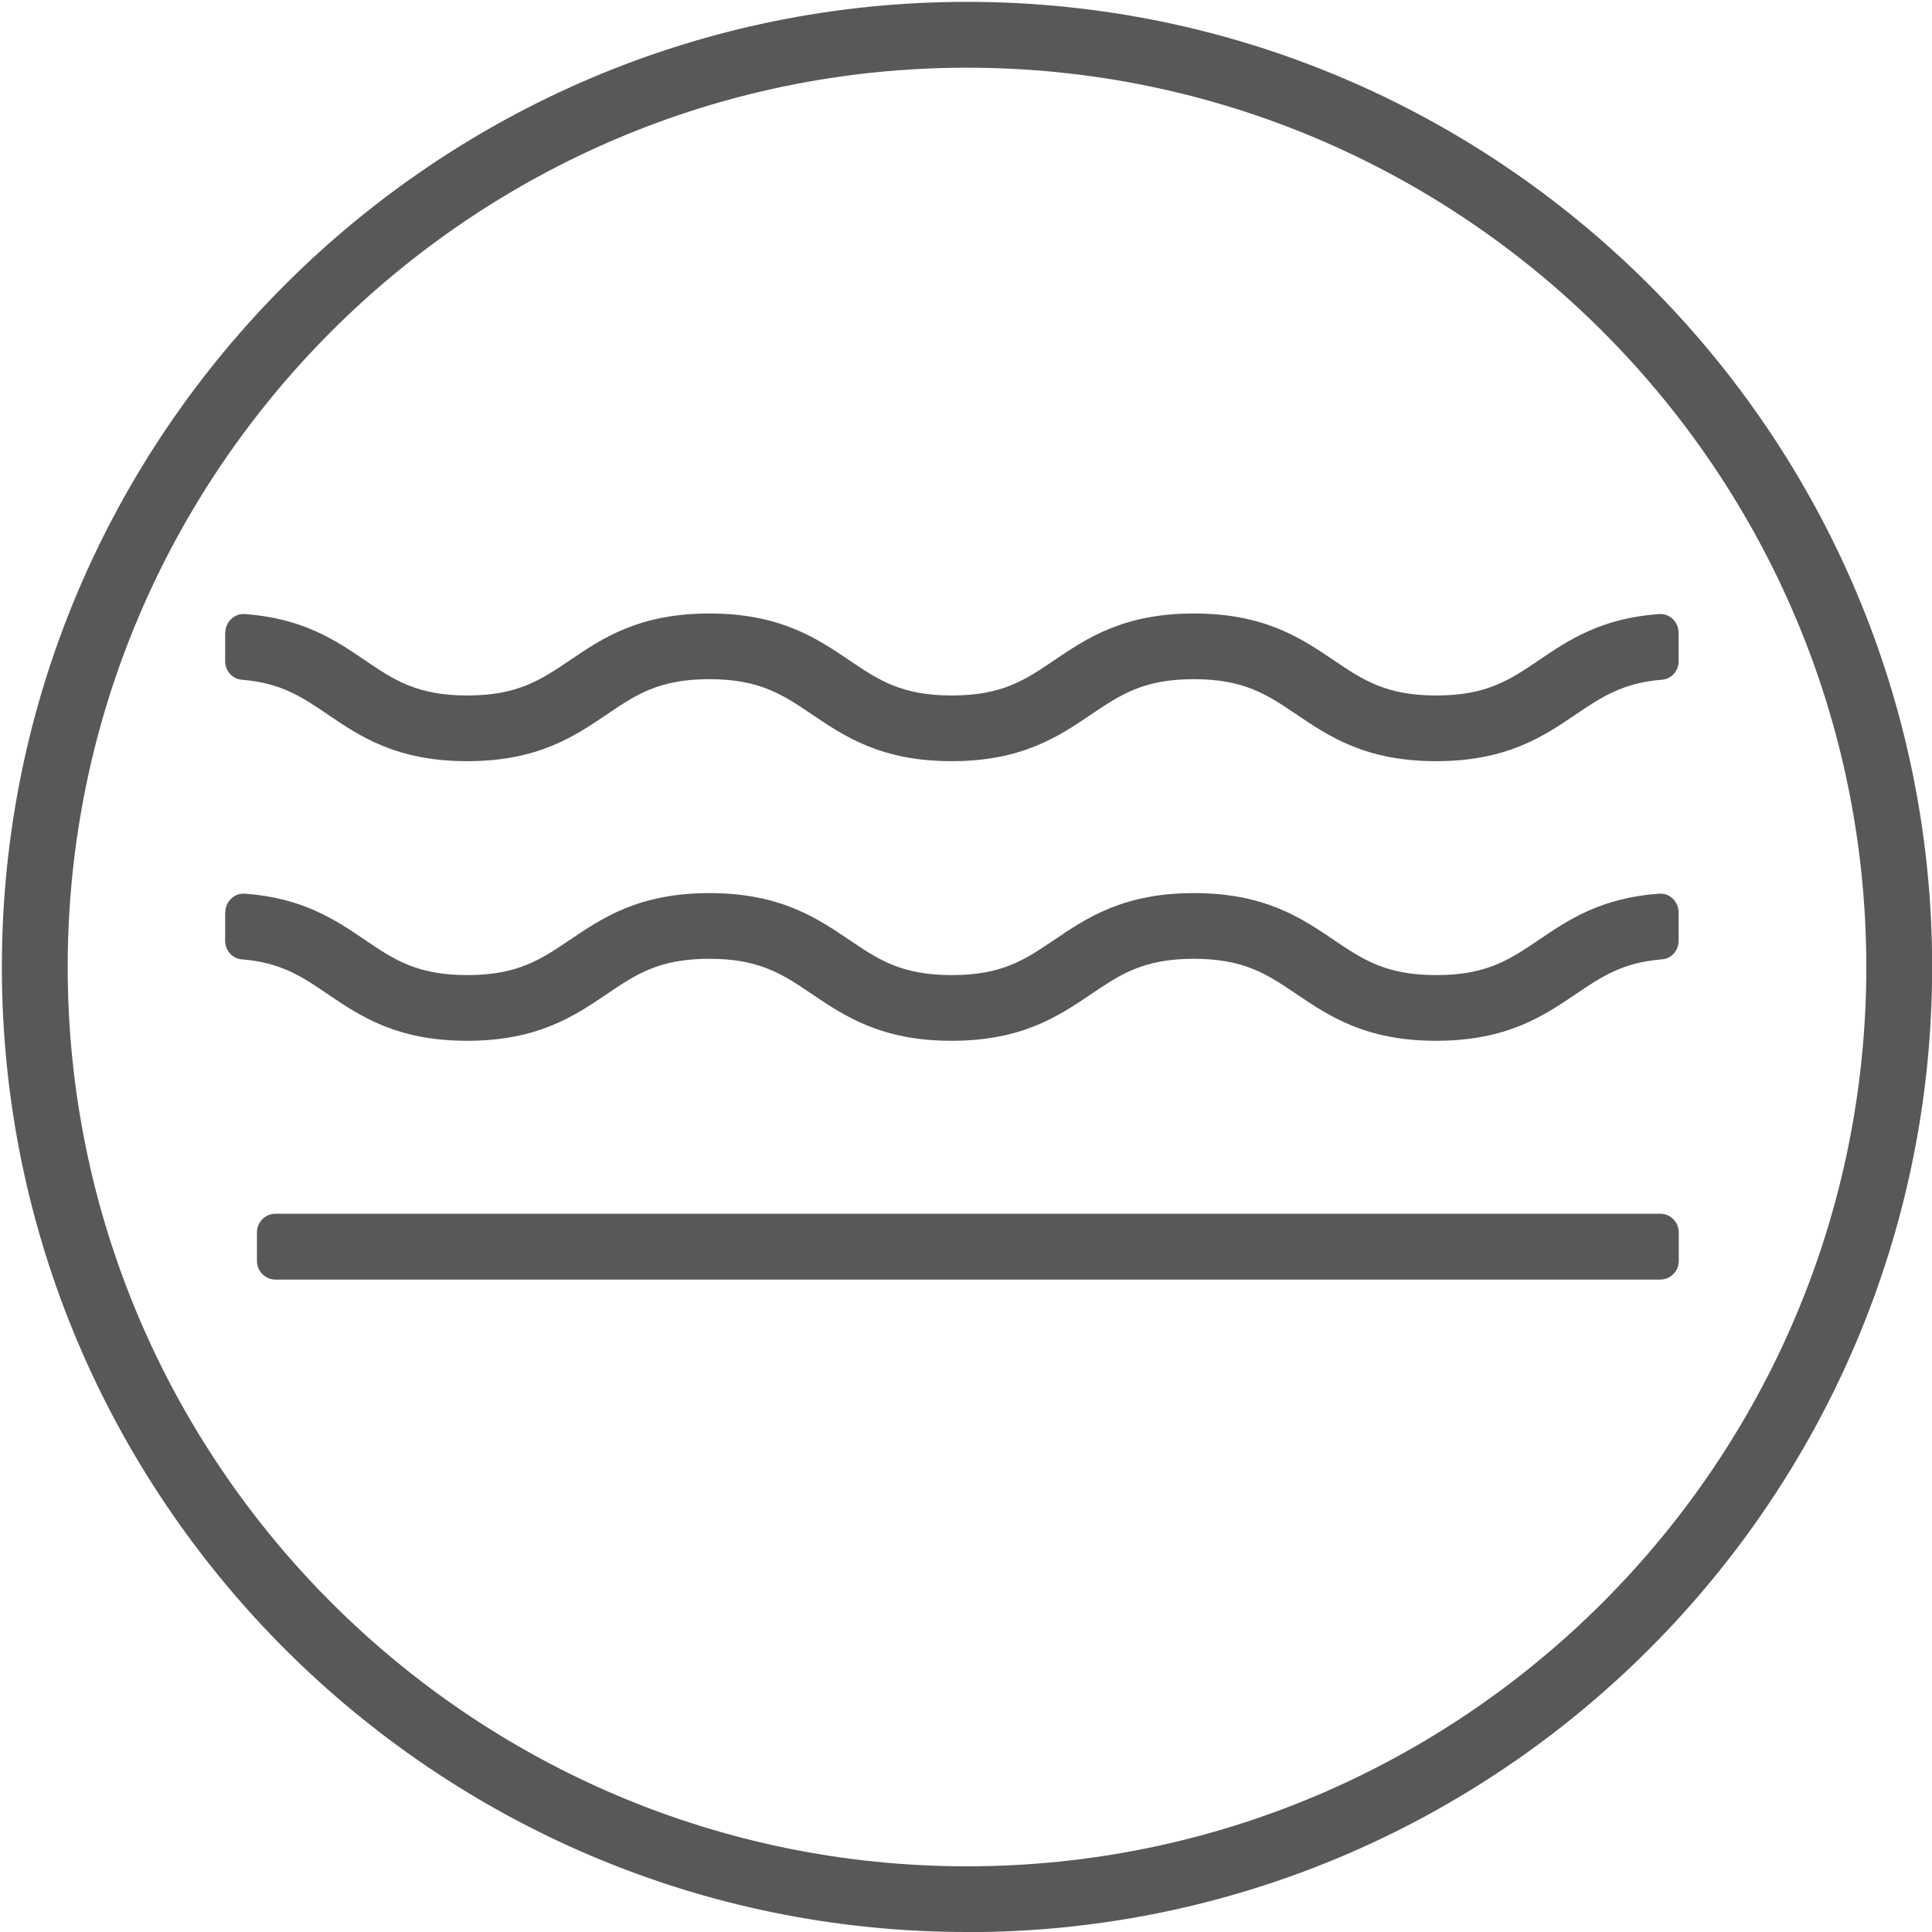 <svg xmlns="http://www.w3.org/2000/svg" fill="none" viewBox="0 0 52 52" height="52" width="52">
<g clip-path="url(#clip0_86_204)">
<path fill="#595757" d="M6.064 17.031C6.064 16.748 6.301 16.508 6.583 16.527C8.149 16.638 9.031 17.233 9.818 17.768C10.6 18.299 11.223 18.719 12.578 18.719C13.934 18.719 14.556 18.299 15.343 17.768C16.213 17.18 17.199 16.512 19.096 16.512C20.994 16.512 21.983 17.18 22.854 17.768C23.64 18.299 24.259 18.719 25.618 18.719C26.978 18.719 27.596 18.299 28.379 17.768C29.25 17.18 30.235 16.512 32.136 16.512C34.038 16.512 35.023 17.18 35.894 17.768C36.68 18.299 37.299 18.719 38.658 18.719C40.018 18.719 40.636 18.299 41.423 17.768C42.209 17.233 43.092 16.638 44.661 16.527C44.943 16.508 45.18 16.745 45.18 17.031V17.799C45.18 18.054 44.989 18.276 44.733 18.295C43.672 18.379 43.107 18.761 42.412 19.23C41.541 19.819 40.556 20.487 38.654 20.487C36.753 20.487 35.768 19.819 34.897 19.23C34.111 18.7 33.492 18.28 32.133 18.28C30.773 18.28 30.155 18.7 29.368 19.23C28.497 19.819 27.512 20.487 25.614 20.487C23.717 20.487 22.728 19.819 21.857 19.23C21.07 18.7 20.452 18.28 19.093 18.28C17.733 18.28 17.115 18.7 16.332 19.23C15.461 19.819 14.476 20.487 12.575 20.487C10.673 20.487 9.688 19.819 8.821 19.23C8.13 18.761 7.565 18.379 6.507 18.295C6.251 18.276 6.06 18.051 6.06 17.799V17.031H6.064Z"></path>
<path fill="#595757" d="M6.064 24.557C6.064 24.275 6.301 24.034 6.583 24.053C8.149 24.164 9.031 24.76 9.817 25.294C10.6 25.825 11.223 26.245 12.578 26.245C13.934 26.245 14.556 25.825 15.343 25.294C16.213 24.706 17.198 24.038 19.096 24.038C20.994 24.038 21.983 24.706 22.854 25.294C23.64 25.825 24.259 26.245 25.618 26.245C26.978 26.245 27.596 25.825 28.379 25.294C29.25 24.706 30.235 24.038 32.136 24.038C34.038 24.038 35.023 24.706 35.894 25.294C36.68 25.825 37.299 26.245 38.658 26.245C40.018 26.245 40.636 25.825 41.423 25.294C42.209 24.76 43.091 24.164 44.661 24.053C44.943 24.034 45.18 24.271 45.18 24.557V25.325C45.18 25.581 44.989 25.802 44.733 25.821C43.672 25.905 43.107 26.287 42.412 26.757C41.541 27.345 40.556 28.013 38.654 28.013C36.753 28.013 35.768 27.345 34.897 26.757C34.11 26.226 33.492 25.806 32.133 25.806C30.773 25.806 30.154 26.226 29.368 26.757C28.497 27.345 27.512 28.013 25.614 28.013C23.717 28.013 22.728 27.345 21.857 26.757C21.07 26.226 20.452 25.806 19.093 25.806C17.733 25.806 17.114 26.226 16.332 26.757C15.461 27.345 14.476 28.013 12.574 28.013C10.673 28.013 9.688 27.345 8.821 26.757C8.13 26.287 7.565 25.905 6.507 25.821C6.251 25.802 6.06 25.577 6.06 25.325V24.557H6.064Z"></path>
<path fill="#595757" d="M44.684 32.668H7.416C7.14 32.668 6.916 32.892 6.916 33.168V33.94C6.916 34.216 7.14 34.44 7.416 34.44H44.684C44.96 34.44 45.184 34.216 45.184 33.94V33.168C45.184 32.892 44.96 32.668 44.684 32.668Z"></path>
<path fill="#595757" d="M26.027 52C11.704 52 0.05 40.35 0.05 26.027C0.05 11.704 11.704 0.05 26.027 0.05C40.35 0.05 52.004 11.704 52.004 26.027C52.004 40.35 40.35 52.004 26.027 52.004V52ZM26.027 1.822C12.678 1.822 1.822 12.677 1.822 26.027C1.822 39.376 12.681 50.232 26.027 50.232C39.372 50.232 50.232 39.372 50.232 26.027C50.232 12.681 39.372 1.822 26.027 1.822Z"></path>
</g>
<defs>
<clipPath id="clip0_86_204">
<rect fill="white" height="52" width="52"></rect>
</clipPath>
</defs>
</svg>
